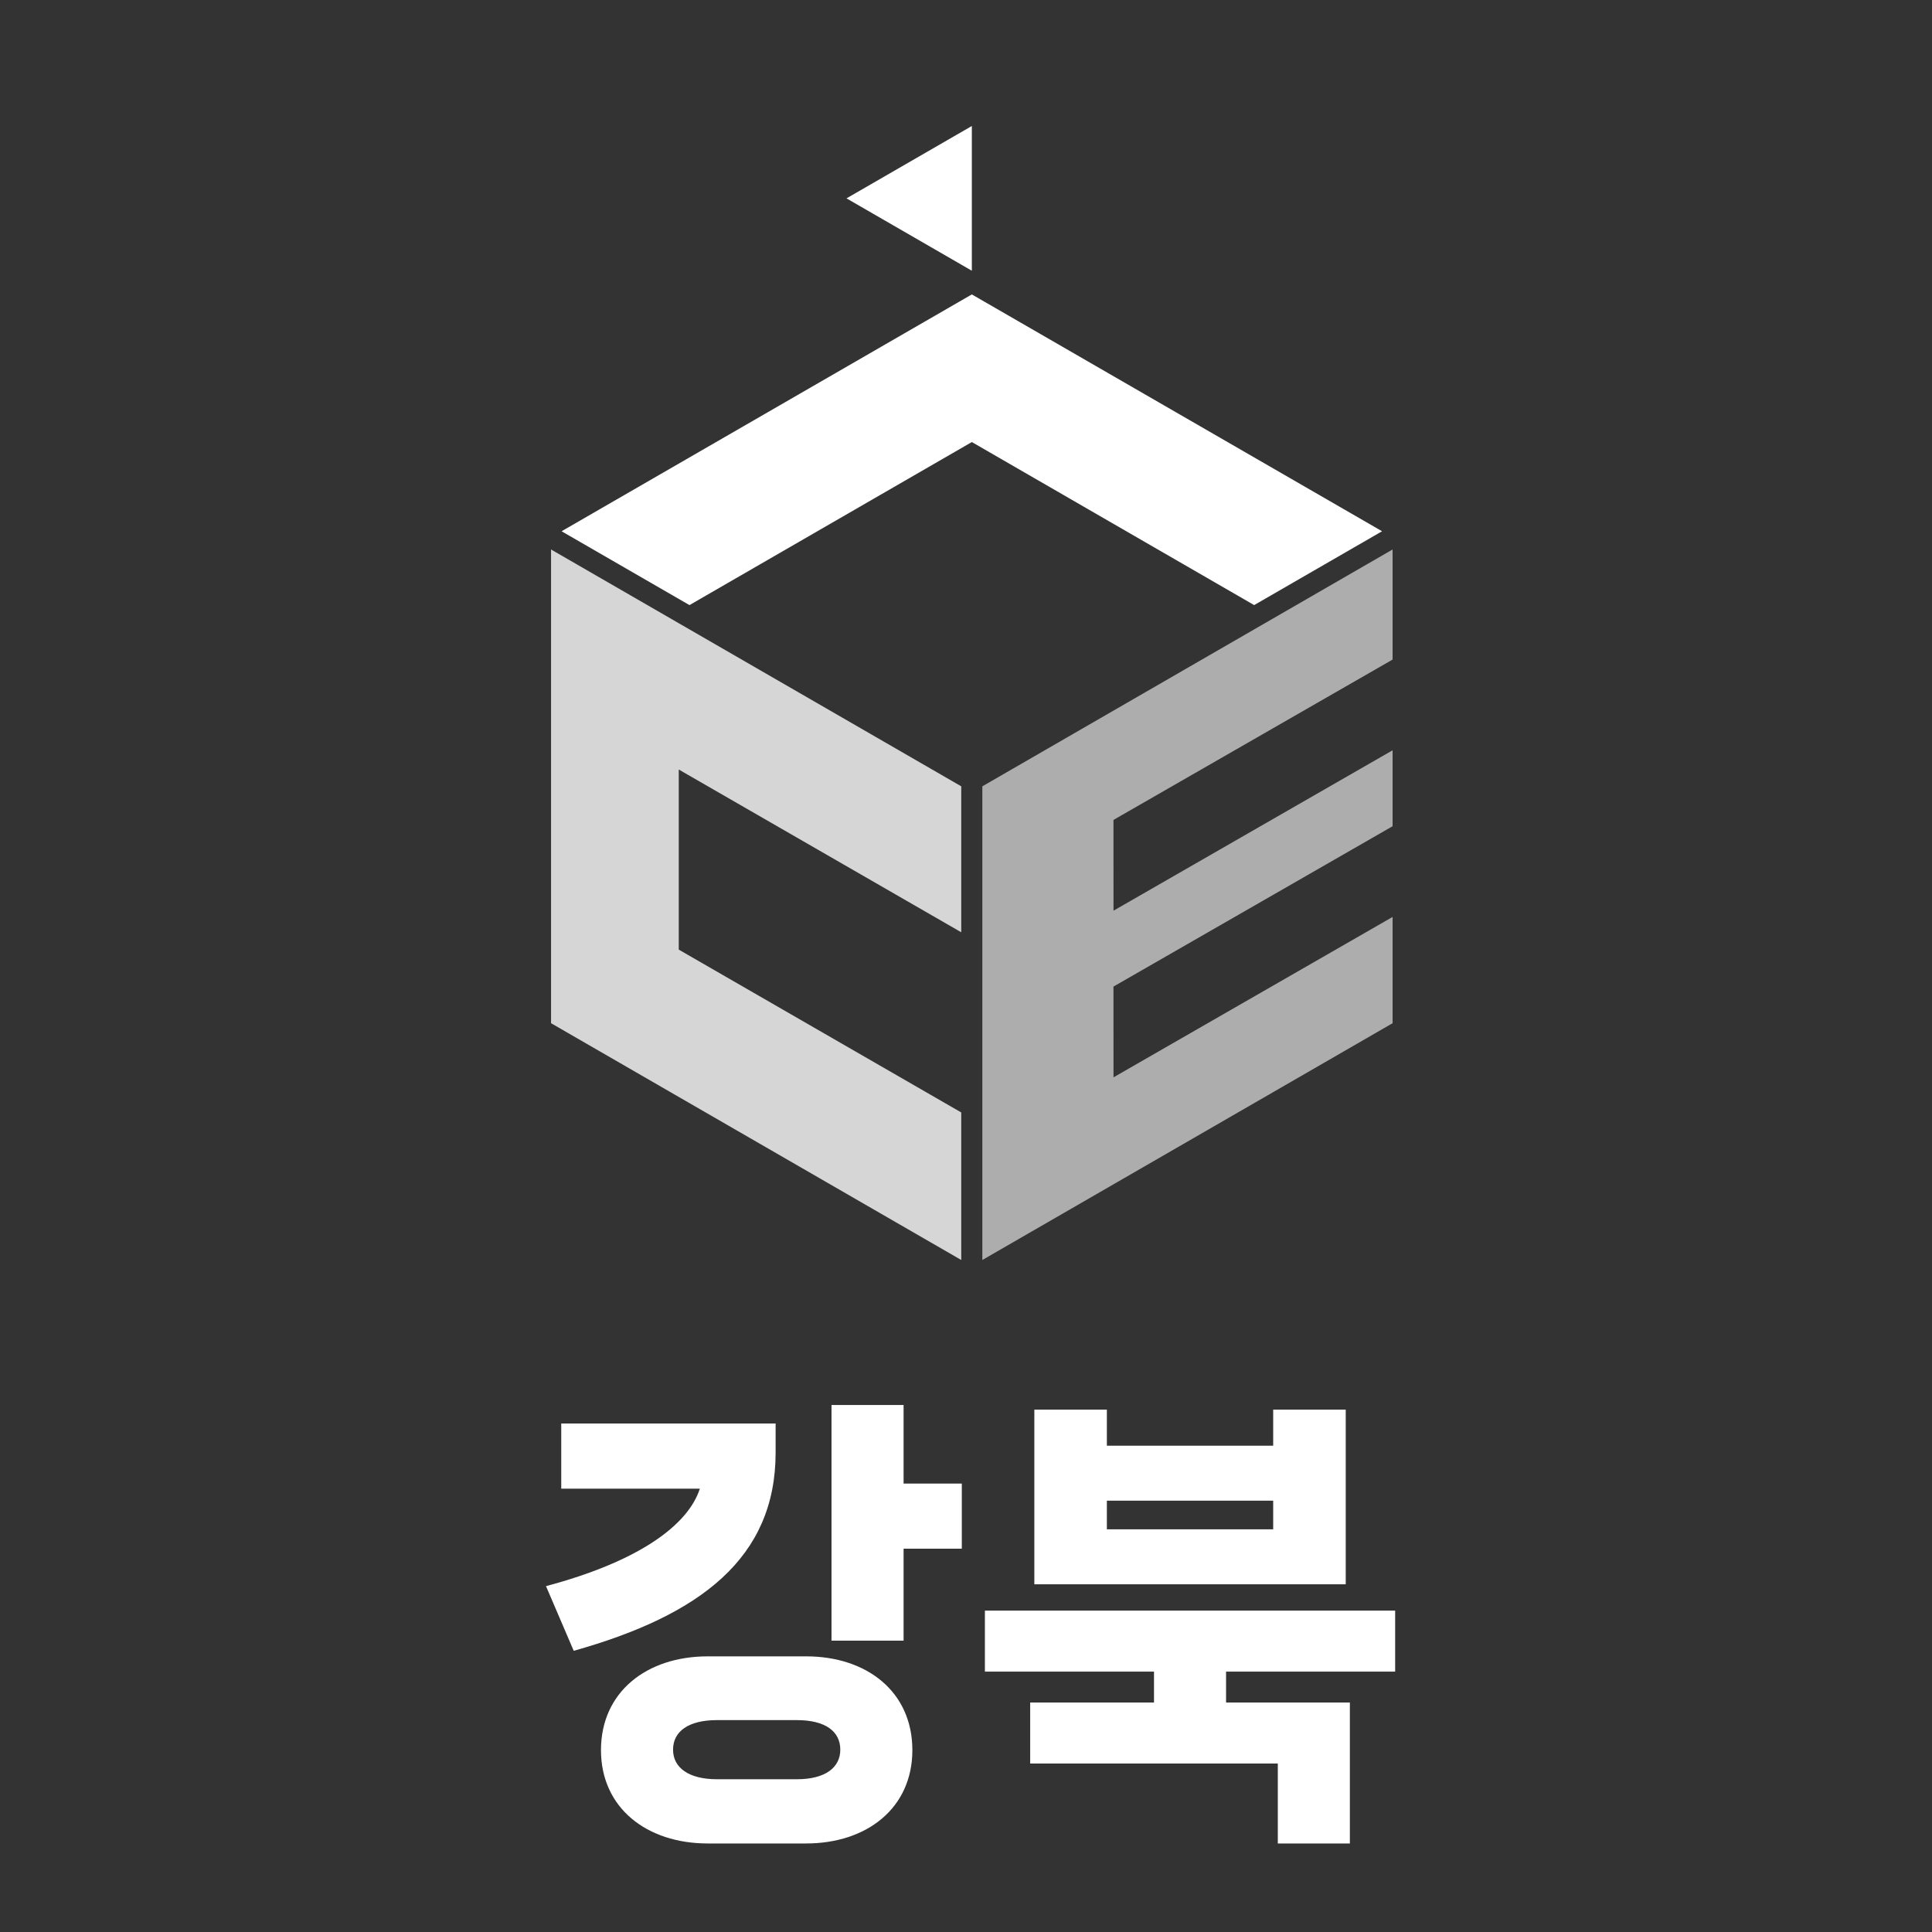 <?xml version="1.0" encoding="UTF-8"?>
<svg width="46px" height="46px" viewBox="0 0 46 46" version="1.1" xmlns="http://www.w3.org/2000/svg" xmlns:xlink="http://www.w3.org/1999/xlink">
    <rect x="0" y="0" width="46" height="46" fill="#333333" stroke="none"/>
    <title>ico_stage_18</title>
    <g id="pub" stroke="none" stroke-width="1" fill="none" fill-rule="evenodd">
        <g id="ico_stage_18">
            <g id="Group-7-Copy" transform="translate(13, 3)" fill="#FFFFFF" fill-rule="nonzero">
                <g id="서울문화예술-교육센터" transform="translate(0.12, 0)">
                    <polygon id="Path" points="10.019 7.525 3.296 11.407 0.251 9.649 10.019 4.01 19.786 9.649 16.741 11.407"></polygon>
                    <polygon id="Path" opacity="0.6" points="10.269 15.722 20.037 10.083 20.037 12.704 13.391 16.522 13.392 18.683 20.037 14.864 20.037 16.672 13.391 20.49 13.392 22.651 20.037 18.832 20.037 21.362 10.269 27"></polygon>
                    <polygon id="Path" opacity="0.8" points="0 21.362 0 10.083 9.767 15.722 9.767 19.197 3.041 15.322 3.041 19.61 9.767 23.487 9.767 27"></polygon>
                    <polygon id="Path" points="10.019 0 7.035 1.723 10.019 3.446"></polygon>
                </g>
                <path d="M8.514,30.453 L6.798,30.453 L6.798,36.063 L8.514,36.063 L8.514,33.874 L9.9,33.874 L9.9,32.323 L8.514,32.323 L8.514,30.453 Z M5.467,30.893 L0.363,30.893 L0.363,32.444 L3.663,32.444 C3.388,33.302 2.233,34.171 0,34.765 L0.66,36.305 C3.674,35.458 5.467,34.094 5.467,31.586 L5.467,30.893 Z M3.85,36.437 C2.398,36.437 1.309,37.284 1.309,38.67 C1.309,40.045 2.398,40.892 3.85,40.892 L6.193,40.892 C7.645,40.892 8.723,40.045 8.723,38.67 C8.723,37.284 7.645,36.437 6.193,36.437 L3.85,36.437 Z M4.07,39.363 C3.399,39.363 3.025,39.088 3.025,38.659 C3.025,38.219 3.399,37.955 4.07,37.955 L5.973,37.955 C6.644,37.955 7.007,38.219 7.007,38.659 C7.007,39.088 6.644,39.363 5.973,39.363 L4.07,39.363 Z M17.314,30.563 L17.314,31.421 L13.354,31.421 L13.354,30.563 L11.627,30.563 L11.627,34.721 L19.041,34.721 L19.041,30.563 L17.314,30.563 Z M13.354,32.73 L17.314,32.73 L17.314,33.412 L13.354,33.412 L13.354,32.73 Z M20.218,35.348 L10.45,35.348 L10.45,36.8 L14.476,36.8 L14.476,37.537 L11.528,37.537 L11.528,38.989 L17.424,38.989 L17.424,40.892 L19.14,40.892 L19.14,37.537 L16.192,37.537 L16.192,36.8 L20.218,36.8 L20.218,35.348 Z" id="Combined-Shape"></path>
            </g>
            <rect id="Rectangle-Copy-29" x="0" y="0" width="46" height="46"></rect>
        </g>
    </g>
</svg>